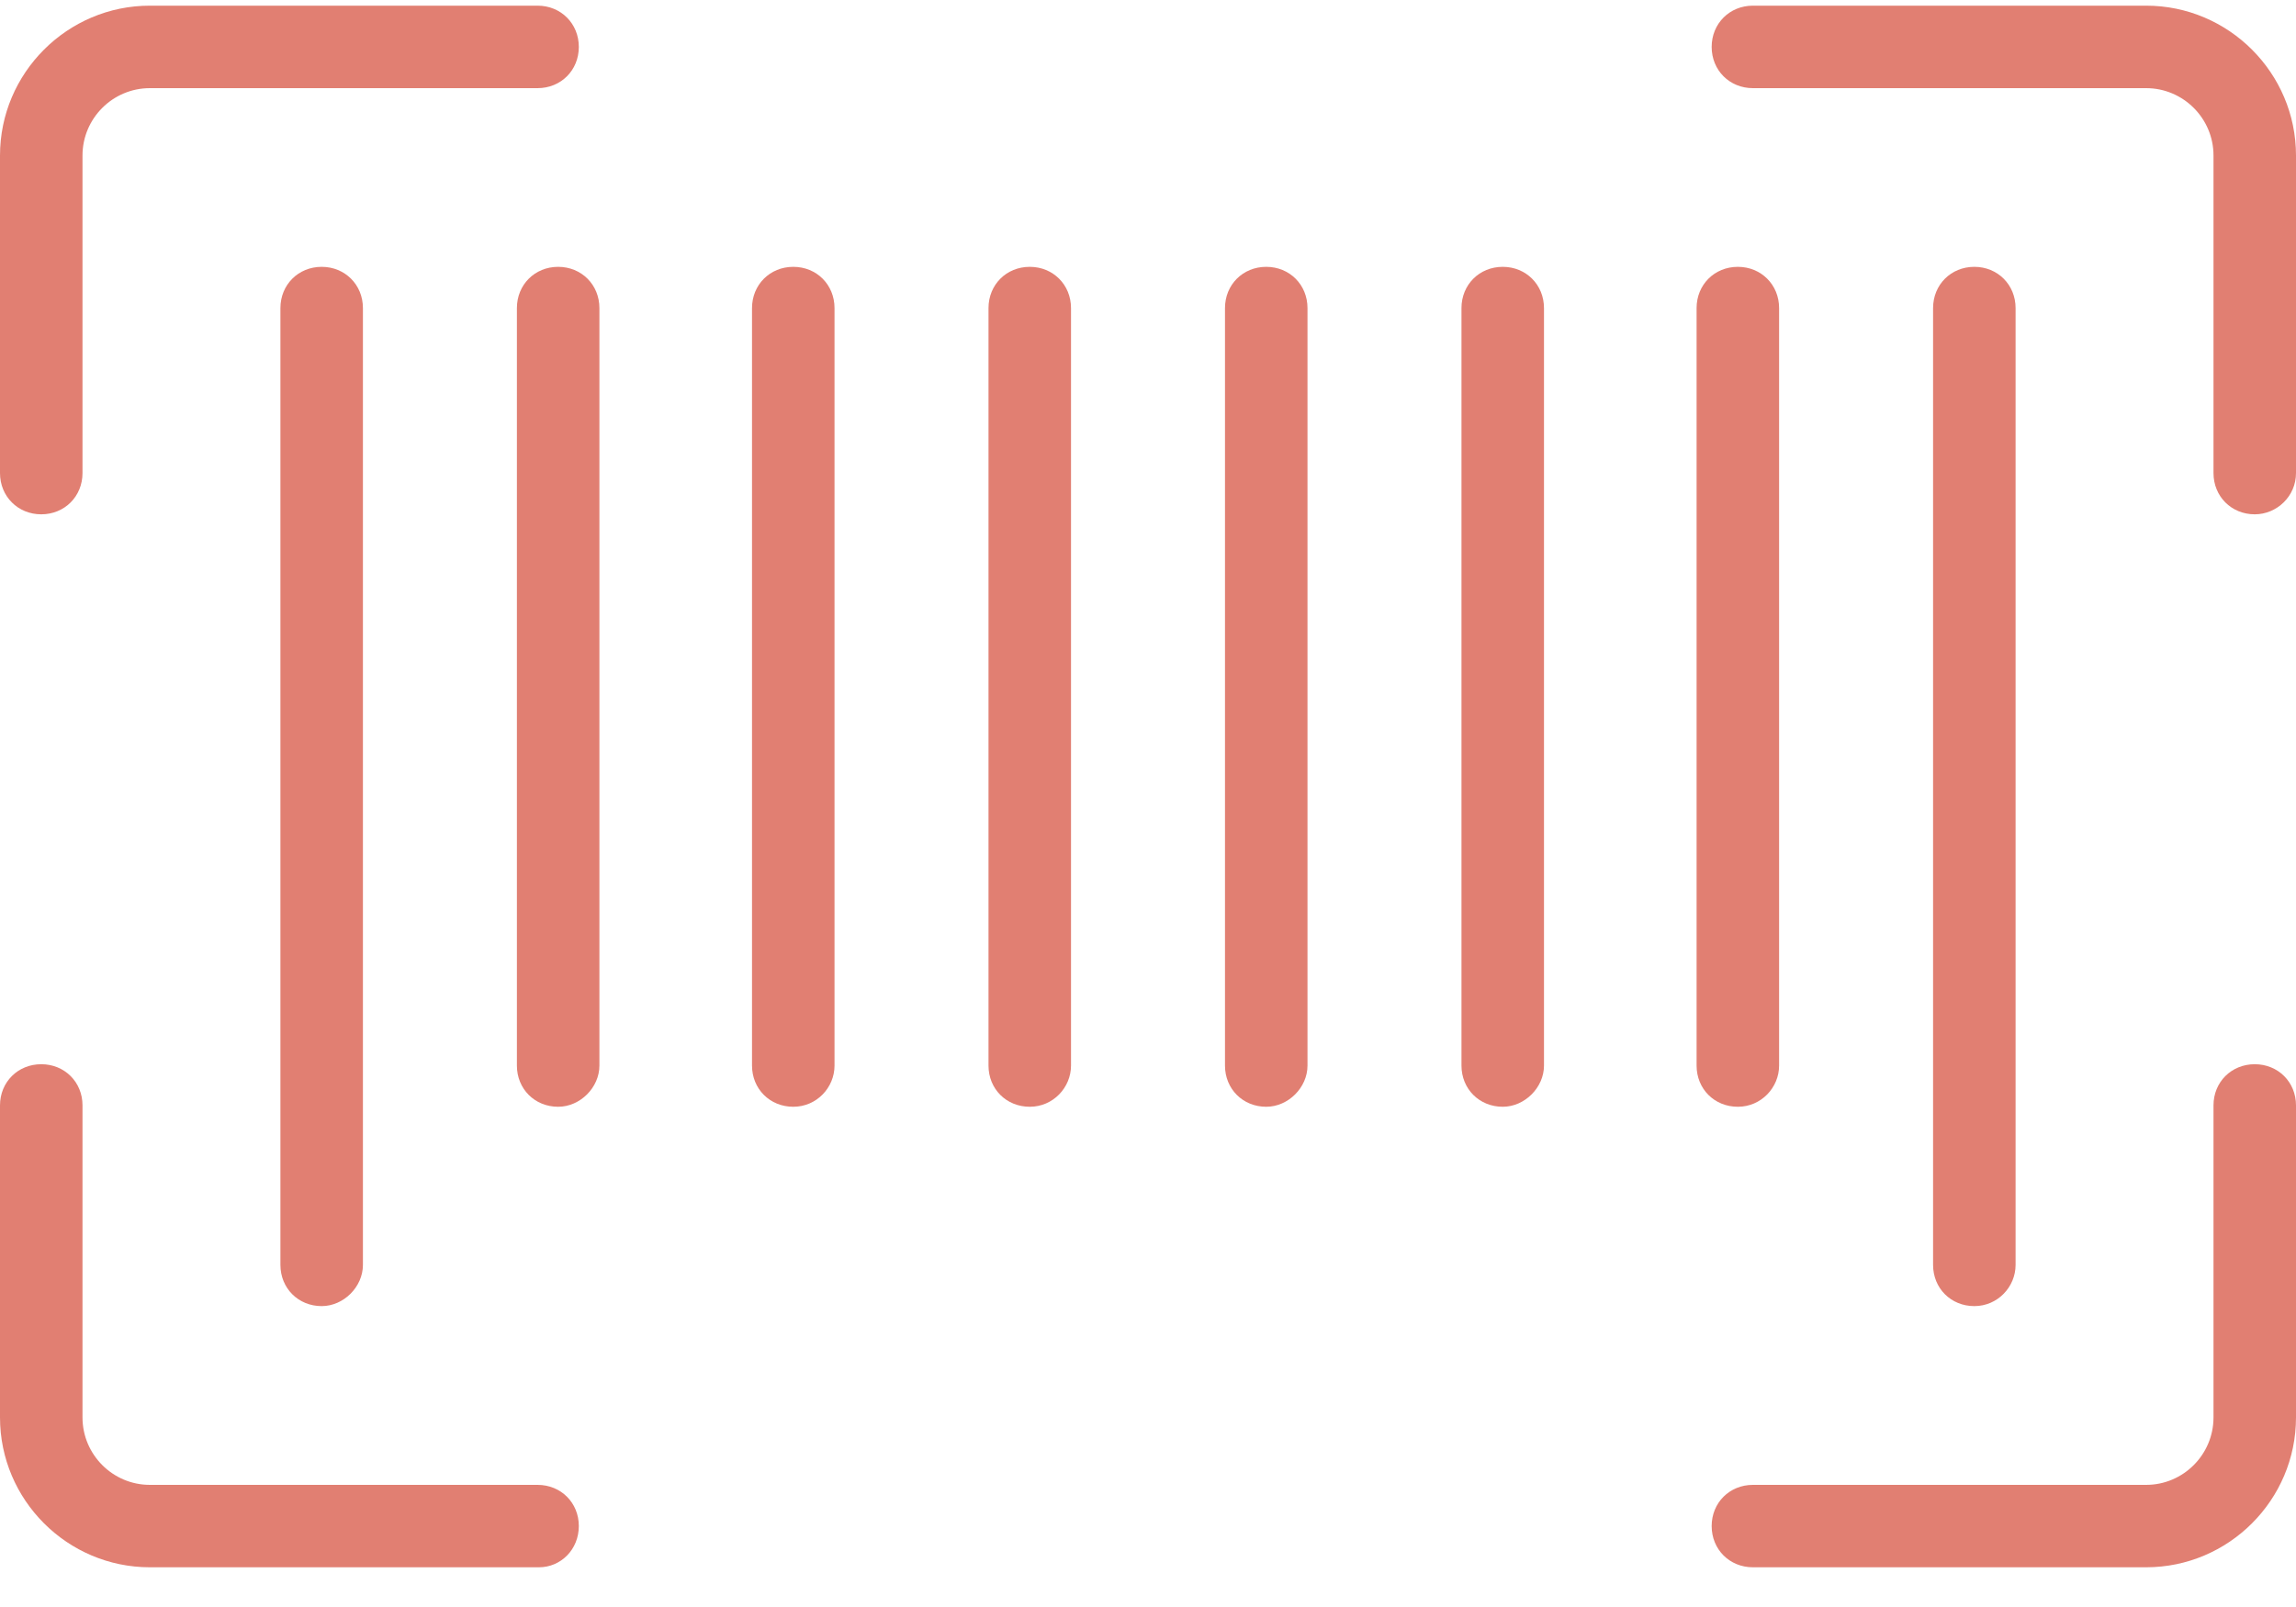 <svg width="30" height="21" viewBox="0 0 30 21" fill="none" xmlns="http://www.w3.org/2000/svg">
<path d="M28.042 20.481H22.904C22.599 20.481 22.365 20.248 22.365 19.942C22.365 19.637 22.599 19.404 22.904 19.404H28.042C28.527 19.404 28.922 19.008 28.922 18.523V14.445C28.922 14.14 29.156 13.907 29.461 13.907C29.766 13.907 30 14.14 30 14.445V18.523C30 19.601 29.12 20.481 28.042 20.481Z" fill="#E17F72"/>
<path d="M29.461 6.721C29.156 6.721 28.922 6.487 28.922 6.182V2.032C28.922 1.547 28.527 1.152 28.042 1.152H22.904C22.599 1.152 22.365 0.919 22.365 0.613C22.365 0.308 22.599 0.074 22.904 0.074H28.042C29.12 0.074 30 0.954 30 2.032V6.182C30 6.487 29.748 6.721 29.461 6.721Z" fill="#E17F72"/>
<path d="M0.539 6.721C0.234 6.721 0 6.487 0 6.182V2.032C0 0.954 0.88 0.074 1.958 0.074H7.024C7.329 0.074 7.563 0.308 7.563 0.613C7.563 0.919 7.329 1.152 7.024 1.152H1.958C1.473 1.152 1.078 1.547 1.078 2.032V6.182C1.078 6.487 0.844 6.721 0.539 6.721Z" fill="#E17F72"/>
<path d="M7.042 20.481H1.958C0.88 20.481 0 19.601 0 18.523V14.445C0 14.14 0.234 13.907 0.539 13.907C0.844 13.907 1.078 14.14 1.078 14.445V18.523C1.078 19.008 1.473 19.404 1.958 19.404H7.024C7.329 19.404 7.563 19.637 7.563 19.942C7.563 20.248 7.329 20.481 7.042 20.481Z" fill="#E17F72"/>
<path d="M4.203 17.068C3.898 17.068 3.664 16.835 3.664 16.529V4.026C3.664 3.721 3.898 3.487 4.203 3.487C4.508 3.487 4.742 3.721 4.742 4.026V16.529C4.742 16.817 4.49 17.068 4.203 17.068Z" fill="#E17F72"/>
<path d="M7.293 14.463C6.987 14.463 6.754 14.23 6.754 13.925V4.026C6.754 3.721 6.987 3.487 7.293 3.487C7.598 3.487 7.832 3.721 7.832 4.026V13.925C7.832 14.212 7.58 14.463 7.293 14.463Z" fill="#E17F72"/>
<path d="M10.365 14.463C10.06 14.463 9.826 14.23 9.826 13.925V4.026C9.826 3.721 10.06 3.487 10.365 3.487C10.671 3.487 10.904 3.721 10.904 4.026V13.925C10.904 14.212 10.671 14.463 10.365 14.463Z" fill="#E17F72"/>
<path d="M13.455 14.463C13.149 14.463 12.916 14.23 12.916 13.925V4.026C12.916 3.721 13.149 3.487 13.455 3.487C13.76 3.487 13.994 3.721 13.994 4.026V13.925C13.994 14.212 13.76 14.463 13.455 14.463Z" fill="#E17F72"/>
<path d="M16.545 14.463C16.239 14.463 16.006 14.23 16.006 13.925V4.026C16.006 3.721 16.239 3.487 16.545 3.487C16.85 3.487 17.084 3.721 17.084 4.026V13.925C17.084 14.212 16.832 14.463 16.545 14.463Z" fill="#E17F72"/>
<path d="M19.635 14.463C19.329 14.463 19.096 14.23 19.096 13.925V4.026C19.096 3.721 19.329 3.487 19.635 3.487C19.94 3.487 20.174 3.721 20.174 4.026V13.925C20.174 14.212 19.922 14.463 19.635 14.463Z" fill="#E17F72"/>
<path d="M22.707 14.463C22.401 14.463 22.168 14.23 22.168 13.925V4.026C22.168 3.721 22.401 3.487 22.707 3.487C23.012 3.487 23.246 3.721 23.246 4.026V13.925C23.246 14.212 23.012 14.463 22.707 14.463Z" fill="#E17F72"/>
<path d="M25.797 17.068C25.491 17.068 25.258 16.835 25.258 16.529V4.026C25.258 3.721 25.491 3.487 25.797 3.487C26.102 3.487 26.336 3.721 26.336 4.026V16.529C26.336 16.817 26.102 17.068 25.797 17.068Z" fill="#E17F72"/>
</svg>
